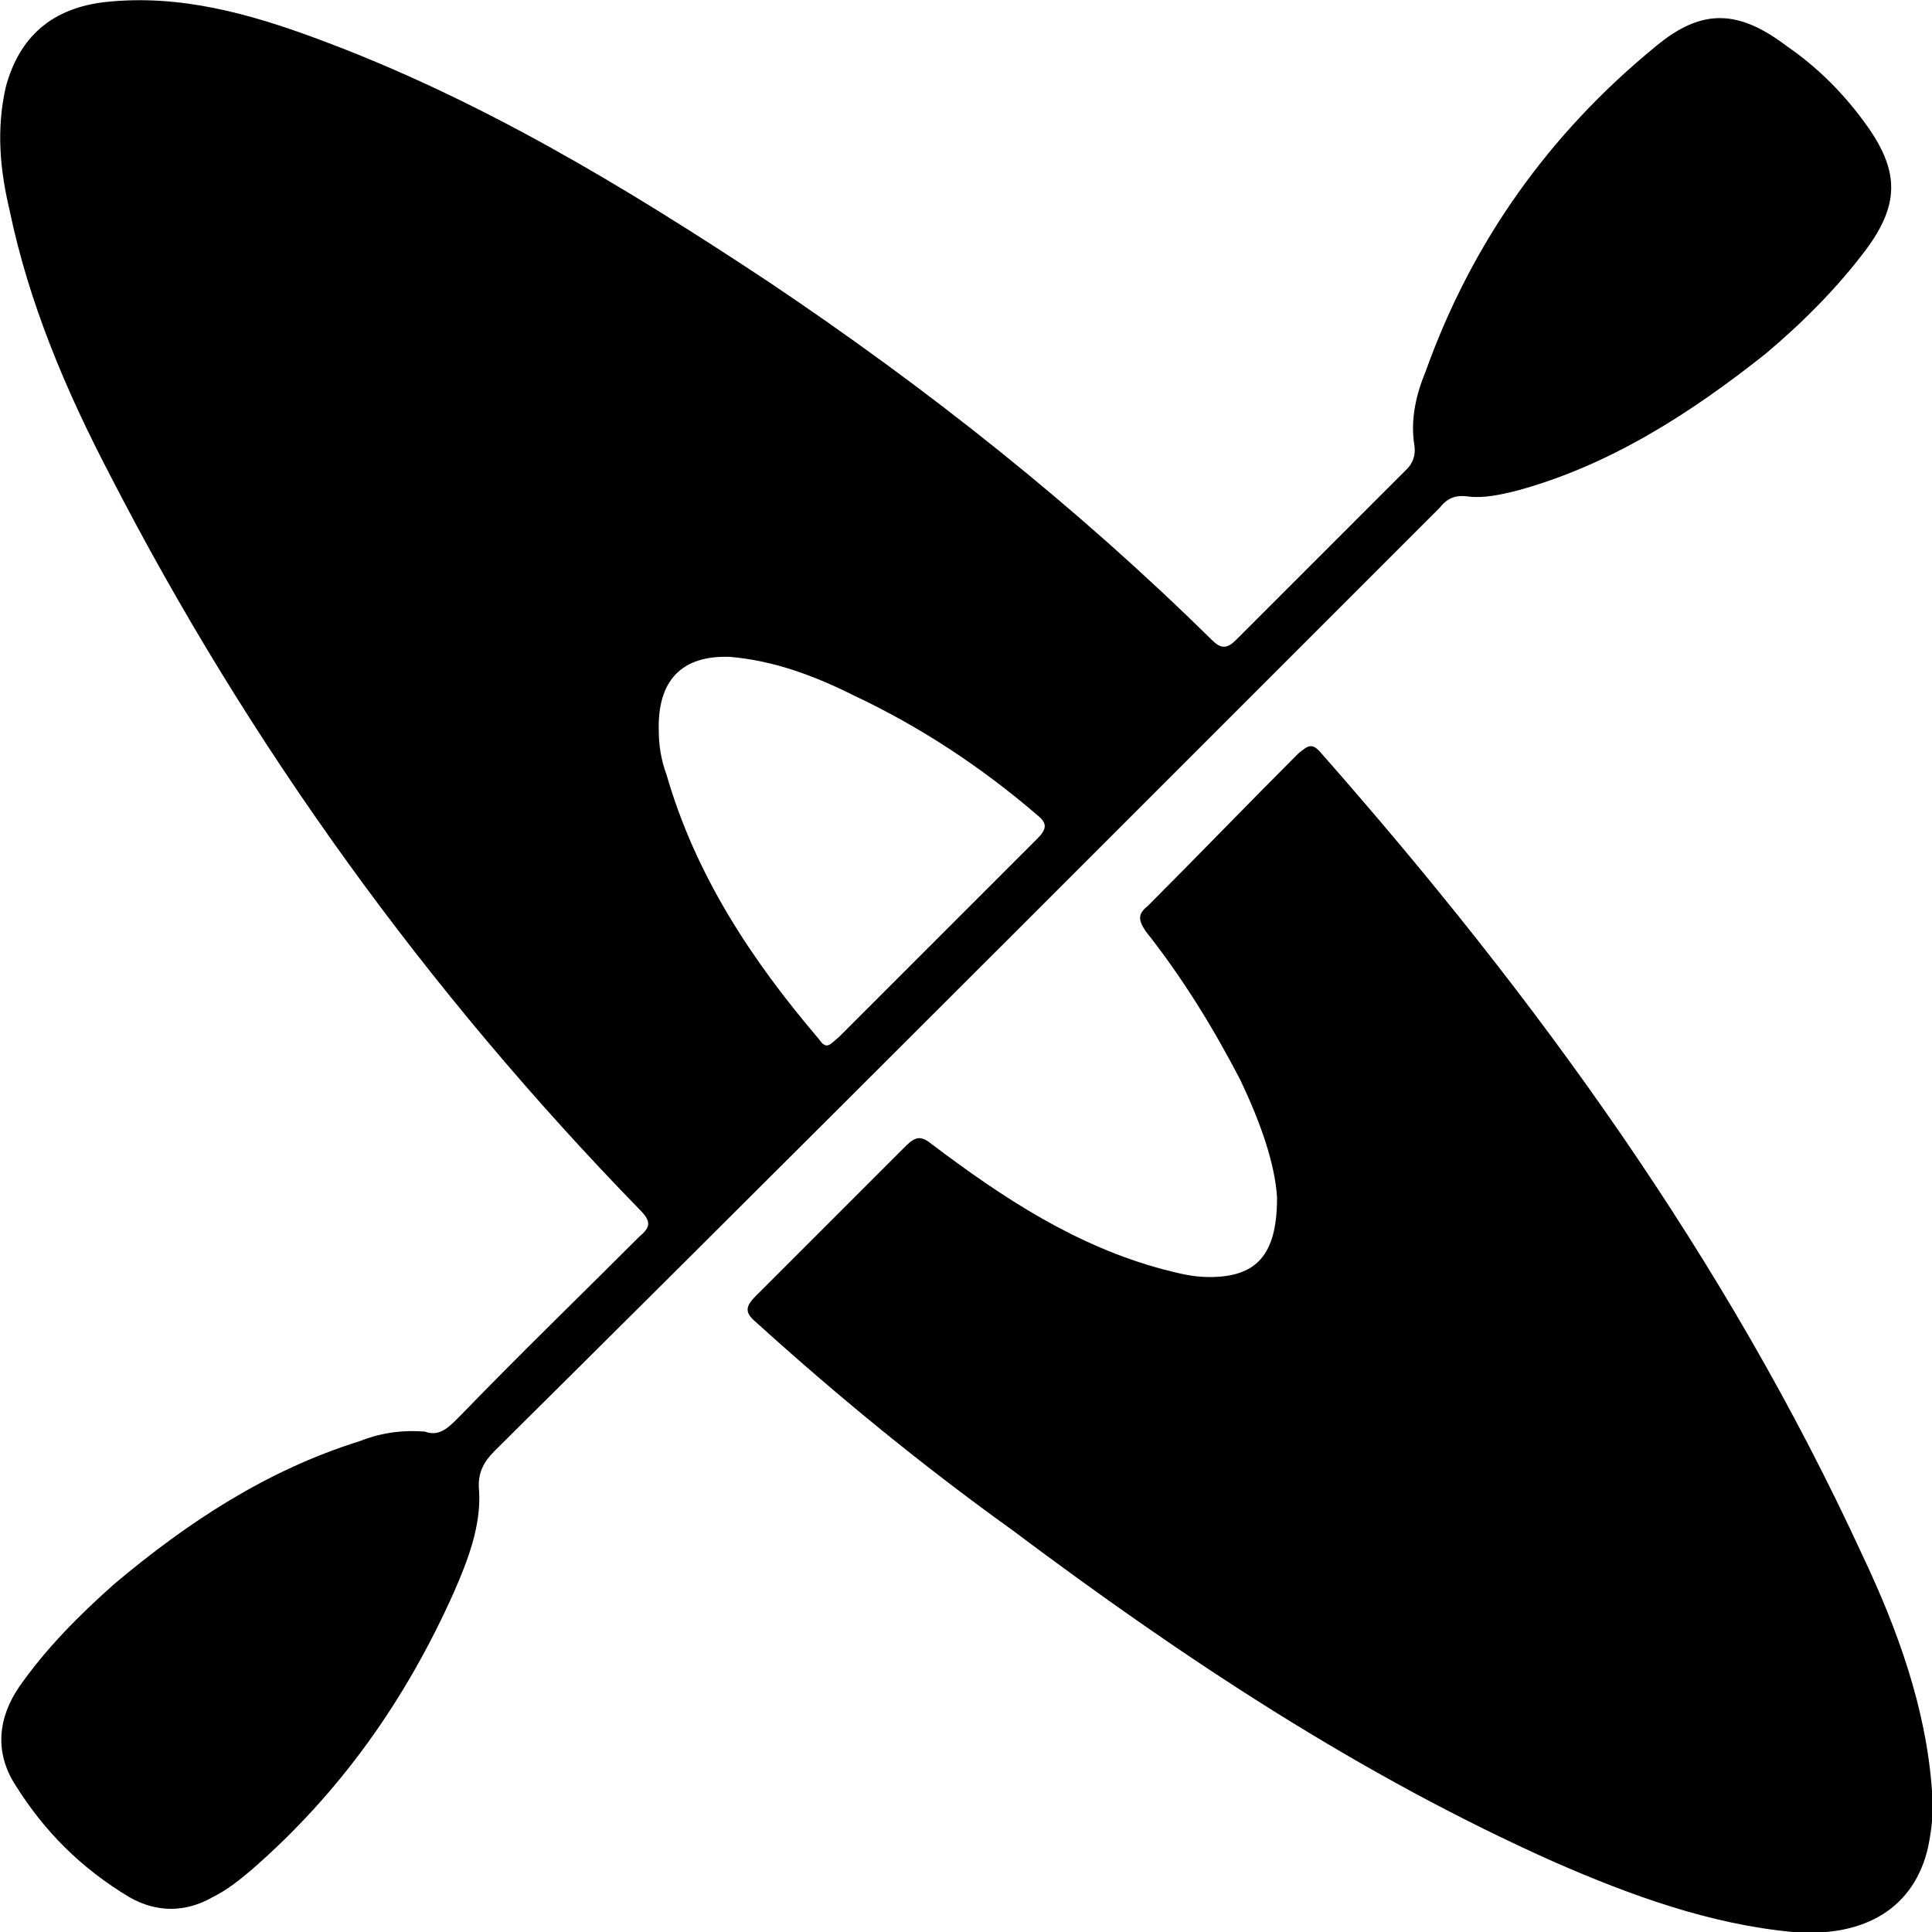 <svg width="64" height="64" viewBox="0 0 1000 1000" xmlns="http://www.w3.org/2000/svg"><path d="M220 741c8 3 13-3 19-9 30-31 61-61 92-92 6-5 6-8 0-14C221 513 129 386 57 246c-23-44-42-89-52-137-5-21-7-42-2-64C10 19 27 4 55 1c38-4 74 6 109 19 84 31 160 77 234 126 82 55 159 116 229 185 5 5 8 5 13 0l88-88c3-3 5-7 4-13-2-13 1-26 6-38 24-67 64-123 119-168 24-20 43-19 68 0 16 11 30 25 42 42 16 23 16 40-1 63-15 20-33 38-52 54-39 31-81 58-129 71-8 2-17 4-25 3-7-1-11 1-15 6L616 392C496 512 376 632 256 751c-6 6-9 12-8 21 1 18-6 36-13 52-25 56-59 104-105 144-6 5-12 10-20 14-14 8-29 8-43 0-25-15-44-34-59-58-11-17-9-35 2-51 14-20 31-37 49-53 38-32 79-59 127-74 10-4 21-6 34-5zm121-362c0 6 1 14 4 22 15 52 44 96 79 137 4 6 6 2 10-1l103-103c5-5 5-8 0-12-29-25-61-46-95-62-20-10-41-18-64-20-25-1-38 12-37 39zm320 241c-1-18-9-40-19-61-14-27-30-53-49-77-4-6-4-9 1-13 26-26 52-53 78-79 5-4 7-6 12 0 111 126 209 261 280 415 18 38 33 79 36 122 1 10 0 19-2 29-7 31-32 47-70 44-43-4-84-19-123-36-101-45-193-106-281-172-46-33-90-69-132-107-6-5-7-8-1-14l78-78c5-5 8-5 13-1 37 28 75 53 120 65 8 2 15 4 24 4 24 0 35-11 35-41z"/></svg>
